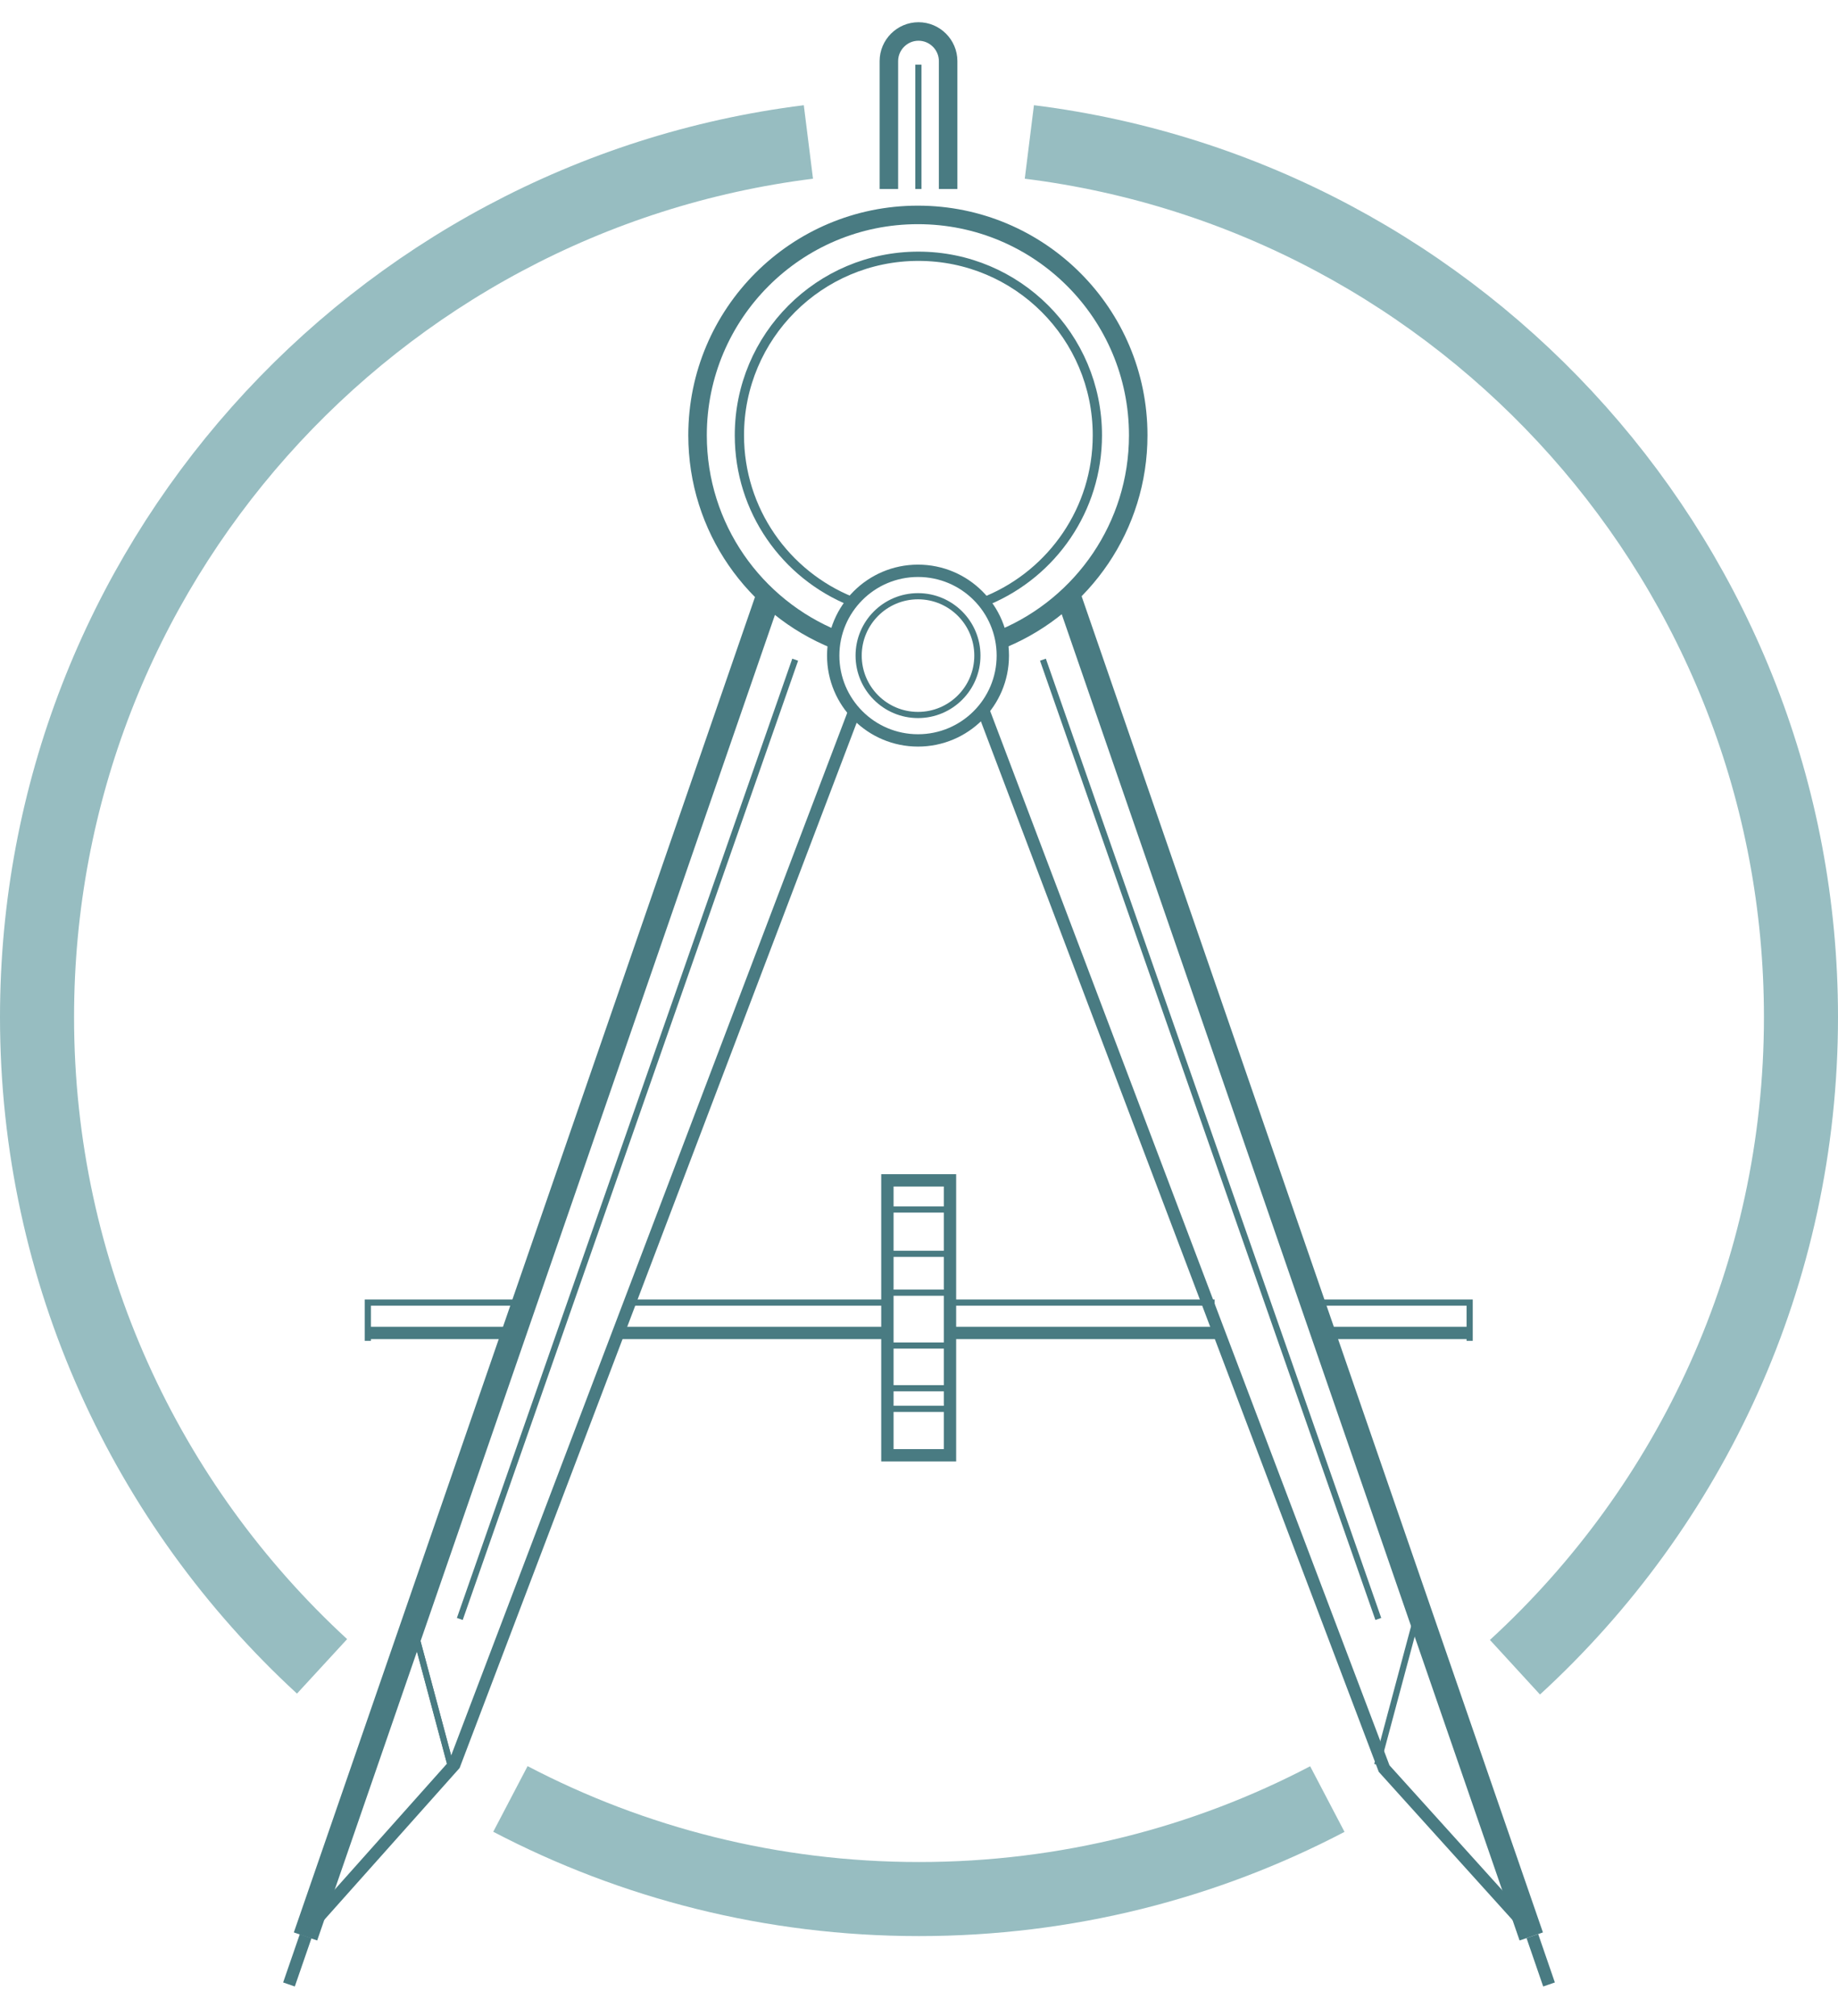 <?xml version="1.0" encoding="UTF-8"?><svg id="b" xmlns="http://www.w3.org/2000/svg" viewBox="0 0 148.9 163.31"><defs><style>.d{stroke-width:0px;}.d,.e,.f,.g,.h,.i,.j{fill:none;}.e,.f,.g,.h,.i,.j{stroke-miterlimit:10;}.e,.f,.g,.h,.j{stroke:#497b82;}.f{stroke-width:1.5px;}.g{stroke-width:.75px;}.h{stroke-width:.5px;}.i{stroke:#97bdc1;stroke-width:6px;}.j{stroke-width:2px;}</style></defs><g id="c"><rect class="d" x=".44" width="148" height="163.31"/><path class="i" d="M26.09,134.99c-14.19-13.06-23.09-31.79-23.09-52.59C3,45.97,30.26,15.91,65.49,11.5"/><path class="i" d="M107.53,145.74c-9.89,5.18-21.15,8.1-33.08,8.1-11.94,0-23.2-2.93-33.1-8.11"/><path class="i" d="M83.39,11.5c35.24,4.4,62.51,34.46,62.51,70.89,0,20.85-8.93,39.61-23.17,52.67"/><line class="h" x1="36.49" y1="142.96" x2="33.33" y2="131.15"/><line class="h" x1="36.49" y1="142.96" x2="33.33" y2="131.15"/><line class="h" x1="111.57" y1="142.96" x2="114.73" y2="131.15"/><rect class="e" x="71.89" y="95.62" width="5.07" height="22.27"/><line class="h" x1="71.89" y1="104.72" x2="76.96" y2="104.72"/><line class="h" x1="71.89" y1="109" x2="76.96" y2="109"/><line class="h" x1="71.89" y1="114.13" x2="76.96" y2="114.13"/><line class="h" x1="71.89" y1="112.46" x2="76.96" y2="112.46"/><line class="h" x1="71.89" y1="97.98" x2="76.96" y2="97.98"/><line class="h" x1="71.89" y1="101.57" x2="76.96" y2="101.57"/><path class="f" d="M67.68,51.82c-6.55-2.65-11.17-9.06-11.17-16.56,0-9.86,7.99-17.85,17.85-17.85s17.85,7.99,17.85,17.85c0,7.39-4.5,13.74-10.9,16.45"/><path class="g" d="M68.97,48.71c-5.32-2.15-9.07-7.36-9.07-13.45,0-8.01,6.49-14.5,14.5-14.5s14.5,6.49,14.5,14.5c0,6.01-3.65,11.16-8.86,13.36"/><path class="f" d="M72.01,15.31V4.95c0-1.32,1.08-2.4,2.4-2.4h0c1.32,0,2.4,1.08,2.4,2.4v10.36"/><line class="h" x1="74.4" y1="15.31" x2="74.4" y2="5.24"/><circle class="e" cx="74.37" cy="53.11" r="6.87"/><circle class="h" cx="74.37" cy="53.11" r="4.81"/><line class="e" x1="50.08" y1="107.98" x2="71.93" y2="107.98"/><line class="h" x1="51.43" y1="105.52" x2="71.93" y2="105.52"/><line class="e" x1="29.8" y1="107.98" x2="41.83" y2="107.98"/><polyline class="h" points="41.83 105.52 29.8 105.52 29.8 108.62"/><line class="e" x1="98.77" y1="107.98" x2="76.93" y2="107.98"/><line class="h" x1="98.4" y1="105.52" x2="76.93" y2="105.52"/><line class="e" x1="119.06" y1="107.98" x2="107.03" y2="107.98"/><polyline class="h" points="107.03 105.52 119.06 105.52 119.06 108.62"/><polyline class="e" points="123.83 156.23 112.13 143.27 79.64 57.49"/><line class="e" x1="124.14" y1="156.84" x2="125.49" y2="160.76"/><line class="j" x1="86.58" y1="48.34" x2="124.05" y2="156.87"/><polyline class="e" points="24.97 156.23 36.8 142.96 69.21 57.64"/><line class="e" x1="24.76" y1="156.85" x2="23.41" y2="160.76"/><line class="j" x1="62.23" y1="48.34" x2="24.75" y2="156.87"/><line class="h" x1="64.42" y1="53.44" x2="37.25" y2="131.15"/><line class="h" x1="84.49" y1="53.44" x2="111.66" y2="131.15"/></g></svg>